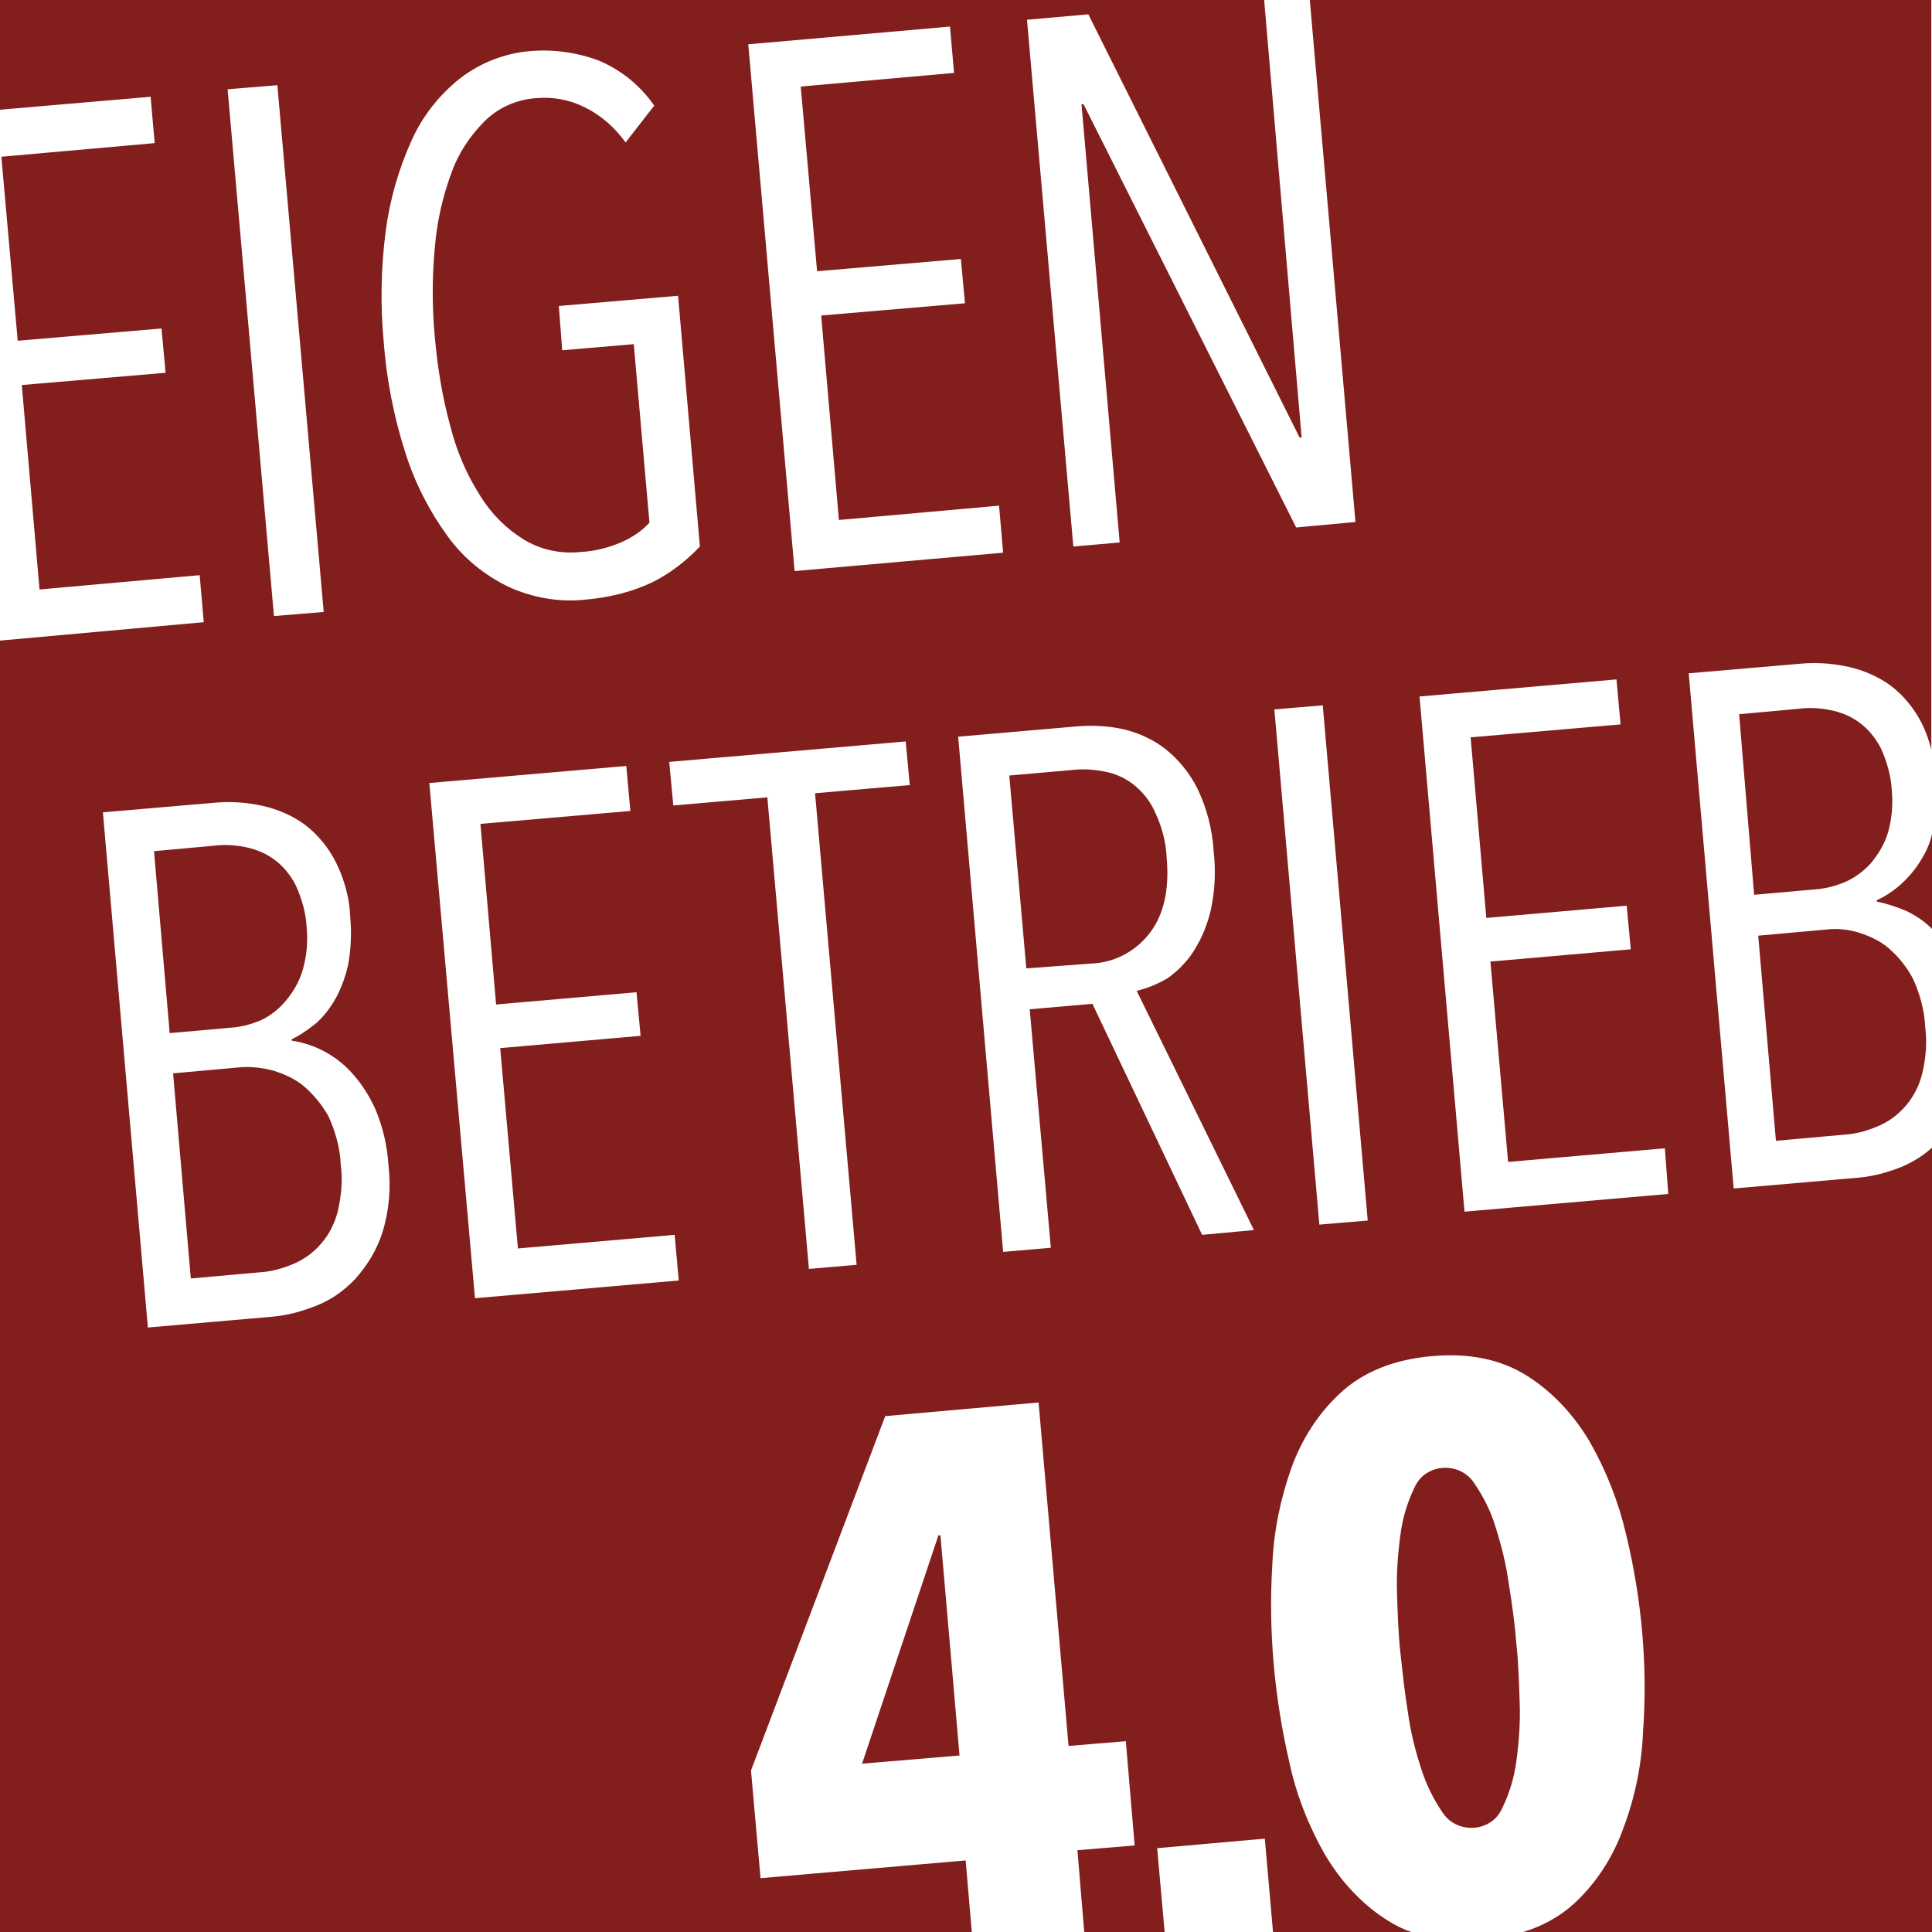 <?xml version="1.0" encoding="utf-8"?>
<!-- Generator: Adobe Illustrator 22.1.0, SVG Export Plug-In . SVG Version: 6.00 Build 0)  -->
<svg version="1.1" id="b369af9d-94fd-4c47-869e-ccb1b293aa0f"
	 xmlns="http://www.w3.org/2000/svg" xmlns:xlink="http://www.w3.org/1999/xlink" x="0px" y="0px" viewBox="0 0 283.5 283.5"
	 style="enable-background:new 0 0 283.5 283.5;" xml:space="preserve">
<style type="text/css">
	.st0{fill:#821E1C;}
</style>
<title>Logo_Rot</title>
<path class="st0" d="M206.6,251.3c0.4,2.9,1.1,5.7,2,8.4c0.7,2.2,1.8,4.4,3.1,6.3c1.5,2.3,4.7,2.9,7,1.4c0.8-0.5,1.4-1.3,1.8-2.2
	c1-2.1,1.7-4.4,2-6.7c0.4-2.9,0.6-5.8,0.5-8.6c-0.1-3.1-0.2-6.1-0.5-8.8c-0.2-2.7-0.6-5.6-1.1-8.7c-0.4-2.9-1.1-5.7-2-8.5
	c-0.7-2.3-1.8-4.4-3.1-6.3c-1.5-2.3-4.7-2.9-7-1.4c-0.8,0.5-1.4,1.3-1.8,2.2c-1,2.1-1.7,4.4-2,6.8c-0.4,2.9-0.6,5.8-0.5,8.7
	c0.1,3.1,0.2,6,0.5,8.7C205.8,245.3,206.1,248.3,206.6,251.3 M279.8,133.7c1.4,0.7,2.6,1.5,3.7,2.6v-13.9c-0.3,1.3-0.8,2.5-1.5,3.6
	c-0.8,1.4-1.8,2.6-3,3.7c-1.1,1-2.3,1.8-3.6,2.4l0,0.2C276.9,132.6,278.4,133.1,279.8,133.7 M257.4,131.3l9-0.8
	c1.5-0.1,3-0.5,4.4-1.1c1.4-0.6,2.7-1.6,3.7-2.7c1.1-1.3,2-2.8,2.5-4.4c0.6-2,0.8-4.2,0.6-6.3c-0.1-2.1-0.7-4.2-1.6-6.2
	c-0.8-1.5-1.8-2.8-3.2-3.8c-1.2-0.9-2.7-1.5-4.2-1.8c-1.5-0.3-3.1-0.4-4.6-0.2l-8.8,0.8L257.4,131.3z M268,136.4l-10,0.9l2.6,30.1
	l10-0.9c1.8-0.1,3.5-0.6,5.1-1.3c1.6-0.7,2.9-1.7,4-3c1.2-1.4,2-3.1,2.4-4.8c0.5-2.2,0.7-4.5,0.4-6.7c-0.1-2.5-0.8-4.9-1.8-7.1
	c-0.9-1.7-2.1-3.2-3.6-4.5c-1.3-1.1-2.9-1.8-4.5-2.3C271.2,136.4,269.6,136.2,268,136.4 M41.9,146.9c1.1-1.3,2-2.8,2.5-4.5
	c0.6-2,0.8-4.2,0.6-6.3c-0.1-2.1-0.7-4.2-1.6-6.2c-0.8-1.5-1.8-2.8-3.2-3.8c-1.2-0.9-2.7-1.5-4.2-1.8c-1.5-0.3-3.1-0.4-4.6-0.2
	l-8.8,0.8l2.3,26.7l9-0.8c1.5-0.1,3-0.5,4.4-1.1C39.6,149.1,40.9,148.1,41.9,146.9 M44.6,159.4c-1.3-1.1-2.9-1.8-4.5-2.3
	c-1.5-0.4-3.1-0.6-4.7-0.5l-10,0.9l2.6,30.1l10.1-0.9c1.8-0.1,3.5-0.6,5.1-1.3c1.6-0.7,2.9-1.7,4-3c1.2-1.4,2-3.1,2.4-4.8
	c0.5-2.2,0.7-4.5,0.4-6.7c-0.1-2.5-0.8-4.9-1.8-7.1C47.3,162.2,46.1,160.7,44.6,159.4 M160,141.4c3.5-0.1,6.7-1.8,8.8-4.6
	c2-2.7,2.8-6.3,2.4-10.9c-0.1-2.3-0.7-4.6-1.7-6.7c-0.7-1.6-1.8-3-3.2-4.1c-1.3-1-2.7-1.6-4.3-1.9c-1.6-0.3-3.2-0.4-4.8-0.2
	l-9.1,0.8l2.5,28.3L160,141.4z M244.8,175.2l-29.9,2.6l-6.6-75.6l28.9-2.5l0.6,6.6l-22,1.9l2.3,26.5l20.6-1.8l0.6,6.4l-20.6,1.8
	l2.6,29.4l23-2L244.8,175.2z M200.7,179.1l-7.1,0.6l-6.6-75.6l7.1-0.6L200.7,179.1z M166.8,145.4l17.2,35.1l-7.6,0.7l-16.1-33.9
	l-9.2,0.8l3.1,35l-7,0.6l-6.6-75.6l17.3-1.5c2.3-0.2,4.7-0.1,6.9,0.4c2.2,0.5,4.4,1.5,6.2,2.9c2,1.6,3.6,3.6,4.7,5.8
	c1.4,2.9,2.2,6,2.4,9.3c0.3,2.8,0.2,5.6-0.4,8.4c-0.5,2.2-1.3,4.2-2.5,6.1c-1,1.6-2.3,2.9-3.8,4C169.9,144.4,168.4,145,166.8,145.4
	 M147.2,81.1l-30.6,2.7l-6.8-77.3l29.6-2.6l0.6,6.8l-22.5,2l2.4,27.1l21.1-1.8l0.6,6.5l-21.1,1.8l2.6,30l23.5-2.1L147.2,81.1z
	 M102.7,80.2c-2,2.1-4.3,3.9-6.9,5.2c-3.1,1.5-6.5,2.3-10,2.6c-3.8,0.4-7.7-0.3-11.2-1.9c-3.5-1.7-6.6-4.2-8.9-7.4
	c-2.7-3.7-4.8-7.8-6.2-12.2c-1.7-5.3-2.8-10.9-3.2-16.4c-0.5-5.4-0.4-10.8,0.3-16.2c0.6-4.6,1.9-9.1,3.8-13.3
	c1.6-3.6,4.1-6.7,7.1-9.1c3-2.3,6.6-3.7,10.3-4c3.4-0.3,6.9,0.2,10.1,1.4c3.3,1.4,6.1,3.7,8.1,6.6l-4.2,5.4c-1.6-2.2-3.6-4-6.1-5.2
	c-2.2-1.1-4.6-1.5-7-1.3c-2.9,0.2-5.6,1.4-7.6,3.4c-2.2,2.2-3.9,4.8-4.9,7.7c-1.3,3.5-2.1,7.2-2.4,10.9c-0.4,4.3-0.4,8.7,0,13
	c0.4,4.5,1.1,8.9,2.3,13.2c0.9,3.6,2.4,7.1,4.4,10.2c1.6,2.6,3.8,4.8,6.4,6.4c2.5,1.5,5.4,2.1,8.3,1.8c2-0.1,4-0.6,5.9-1.4
	c1.6-0.7,3-1.6,4.2-2.9L93,50.5l-10.5,0.9L82,44.9l17.5-1.5L102.7,80.2z M42.8,152.5l0,0.2c3.3,0.5,6.4,2.1,8.7,4.6
	c1.5,1.6,2.7,3.5,3.6,5.5c1.1,2.6,1.7,5.3,1.9,8.1c0.4,3.4,0.1,6.8-0.9,10c-0.8,2.5-2.2,4.8-4,6.8c-1.6,1.7-3.6,3.1-5.7,3.9
	c-2,0.8-4.1,1.4-6.3,1.6l-18.4,1.6l-6.6-75.6l16.3-1.4c2.1-0.2,4.3-0.1,6.4,0.3c2.2,0.4,4.3,1.2,6.2,2.4c2,1.3,3.7,3.2,4.9,5.3
	c1.5,2.7,2.4,5.8,2.5,8.9c0.2,2.3,0.1,4.5-0.3,6.8c-0.4,1.8-1,3.5-1.9,5.1c-0.8,1.4-1.8,2.7-3,3.7C45.3,151,44.1,151.9,42.8,152.5
	 M47.5,89.8l-7.3,0.6l-6.8-77.3l7.3-0.6L47.5,89.8z M63,114.9l28.9-2.5l0.6,6.6l-22,1.9l2.3,26.5l20.6-1.8L94,152l-20.6,1.8
	l2.6,29.4l23-2l0.6,6.7l-29.9,2.6L63,114.9z M98.8,118.2l-0.6-6.4l34.7-3l0.6,6.4l-13.9,1.2l6.1,69.2l-7,0.6l-6.1-69.2L98.8,118.2z
	 M283.5,283.5V168.4c-1.3,1.2-2.8,2.1-4.4,2.8c-2,0.8-4.1,1.4-6.3,1.6l-18.4,1.6l-6.6-75.6l16.3-1.4c2.1-0.2,4.3-0.1,6.4,0.3
	c2.2,0.4,4.3,1.2,6.2,2.4c2,1.3,3.7,3.2,4.9,5.3c0.8,1.4,1.4,3,1.8,4.6V0h-91.2l6.7,76.6l-8.7,0.8l-31.2-62.1l-0.3,0l5.6,64.3
	l-6.8,0.6l-6.8-77.3l9-0.8l31,62.1l0.3,0L185.5,0H0v16.1l22.1-1.9l0.6,6.8l-22.5,2L2.6,50l21.1-1.8l0.6,6.5L3.2,56.5l2.6,30
	l23.5-2.1l0.6,6.9L0,94v189.5h142.6l-0.9-10.5l-30.1,2.6l-1.4-15.8l19.7-52l22.5-2l4.4,50.4l8.4-0.7l1.3,15.3l-8.4,0.7l1,12h11.8
	l-1.1-12.3l15.8-1.4l1.2,13.7h20.3c-1.2-0.4-2.4-1-3.5-1.7c-3.8-2.4-6.9-5.8-9.2-9.7c-2.4-4.2-4.2-8.8-5.2-13.5
	c-2.2-9.5-3.1-19.3-2.5-29c0.2-4.9,1.2-9.7,2.8-14.2c1.5-4.2,4-8.1,7.3-11.1c3.3-3,7.7-4.8,13.3-5.3s10.2,0.5,14,2.9
	c3.8,2.4,6.9,5.8,9.2,9.7c2.4,4.2,4.2,8.8,5.3,13.5c2.3,9.5,3.2,19.3,2.5,29c-0.2,4.9-1.2,9.7-2.9,14.2c-1.5,4.2-4,8.1-7.3,11.1
	c-2.1,1.9-4.7,3.3-7.4,4.1L283.5,283.5z M137.7,225.3l-11.2,33.5l14.3-1.2l-2.8-32.3L137.7,225.3z"/>
</svg>
